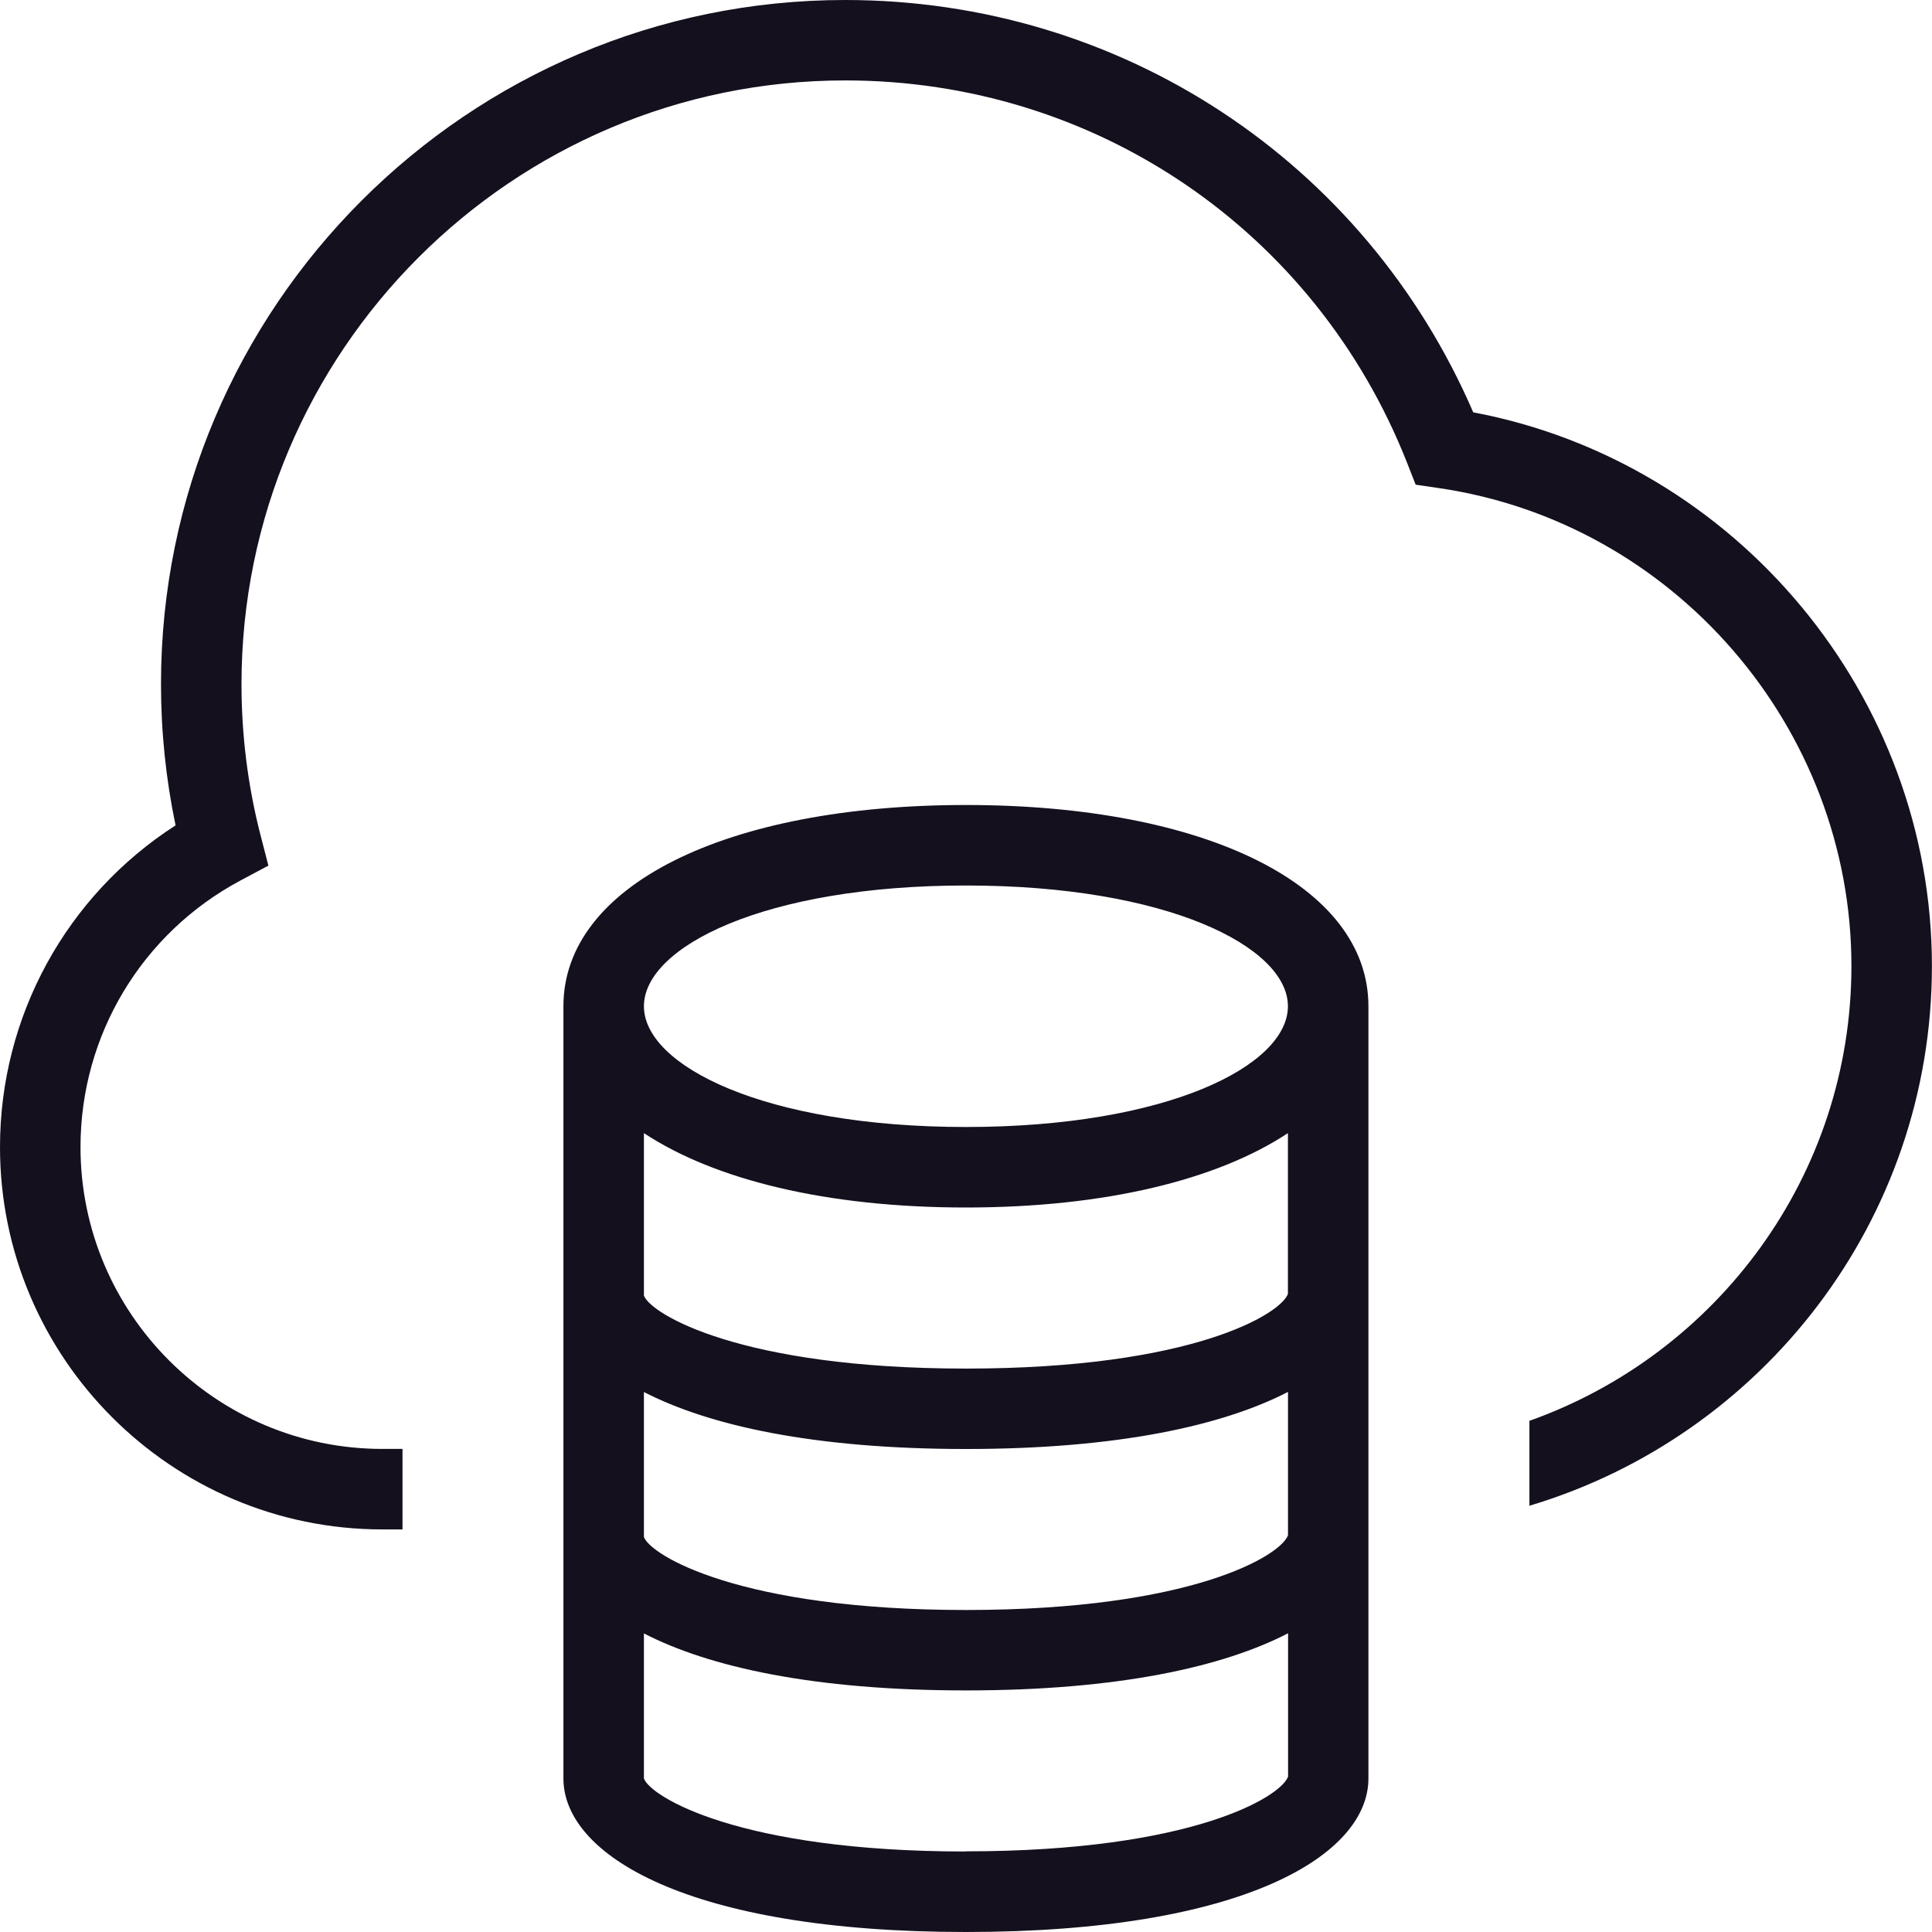 <svg width="24" height="24" viewBox="0 0 24 24" fill="none" xmlns="http://www.w3.org/2000/svg">
<g clip-path="url(#clip0_32952_3312)">
<path d="M11.999 10C9.008 10 6.999 11.005 6.999 12.5V22.093C6.999 23.042 8.545 24 11.999 24C15.453 24 16.999 23.042 16.999 22.093V12.5C16.999 11.005 14.99 10 11.999 10ZM7.999 14.076C8.872 14.653 10.262 15 11.999 15C13.736 15 15.126 14.653 15.999 14.076V16.073C15.911 16.323 14.807 17.001 11.999 17.001C9.191 17.001 8.079 16.319 7.999 16.094V14.076ZM7.999 17.292C8.805 17.708 10.106 18 11.999 18C13.892 18 15.194 17.707 16 17.291V19.071C15.915 19.32 14.811 20 11.999 20C9.187 20 8.079 19.318 7.999 19.093V17.292ZM11.999 23C9.182 23 8.079 22.318 7.999 22.093V20.291C8.805 20.707 10.106 20.999 11.999 20.999C13.892 20.999 15.195 20.706 16.001 20.289V22.068C15.919 22.316 14.816 22.998 11.999 22.998V23ZM11.999 14C9.495 14 7.999 13.237 7.999 12.5C7.999 11.763 9.495 11 11.999 11C14.503 11 15.999 11.763 15.999 12.5C15.999 13.237 14.503 14 11.999 14ZM23.999 12C23.999 15.165 21.887 17.842 18.999 18.705V17.65C21.326 16.824 22.999 14.607 22.999 12C22.999 9.042 20.795 6.49 17.873 6.063L17.586 6.021L17.48 5.751C16.343 2.864 13.603 0.999 10.5 0.999C6.364 0.999 3 4.363 3 8.499C3 9.134 3.079 9.764 3.236 10.373L3.334 10.753L2.987 10.938C1.761 11.593 1 12.861 1 14.249C1 16.317 2.682 17.999 4.75 17.999H5V18.999H4.75C2.131 18.999 0 16.868 0 14.249C0 12.622 0.827 11.124 2.181 10.253C2.061 9.679 2 9.09 2 8.499C1.999 3.813 5.812 0 10.499 0C13.92 0 16.952 2 18.301 5.122C21.57 5.739 23.999 8.645 23.999 12Z" fill="#14101E"/>
</g>
<defs>
<clipPath id="clip0_32952_3312">
<rect width="24" height="24" fill="white"/>
</clipPath>
</defs>
</svg>
